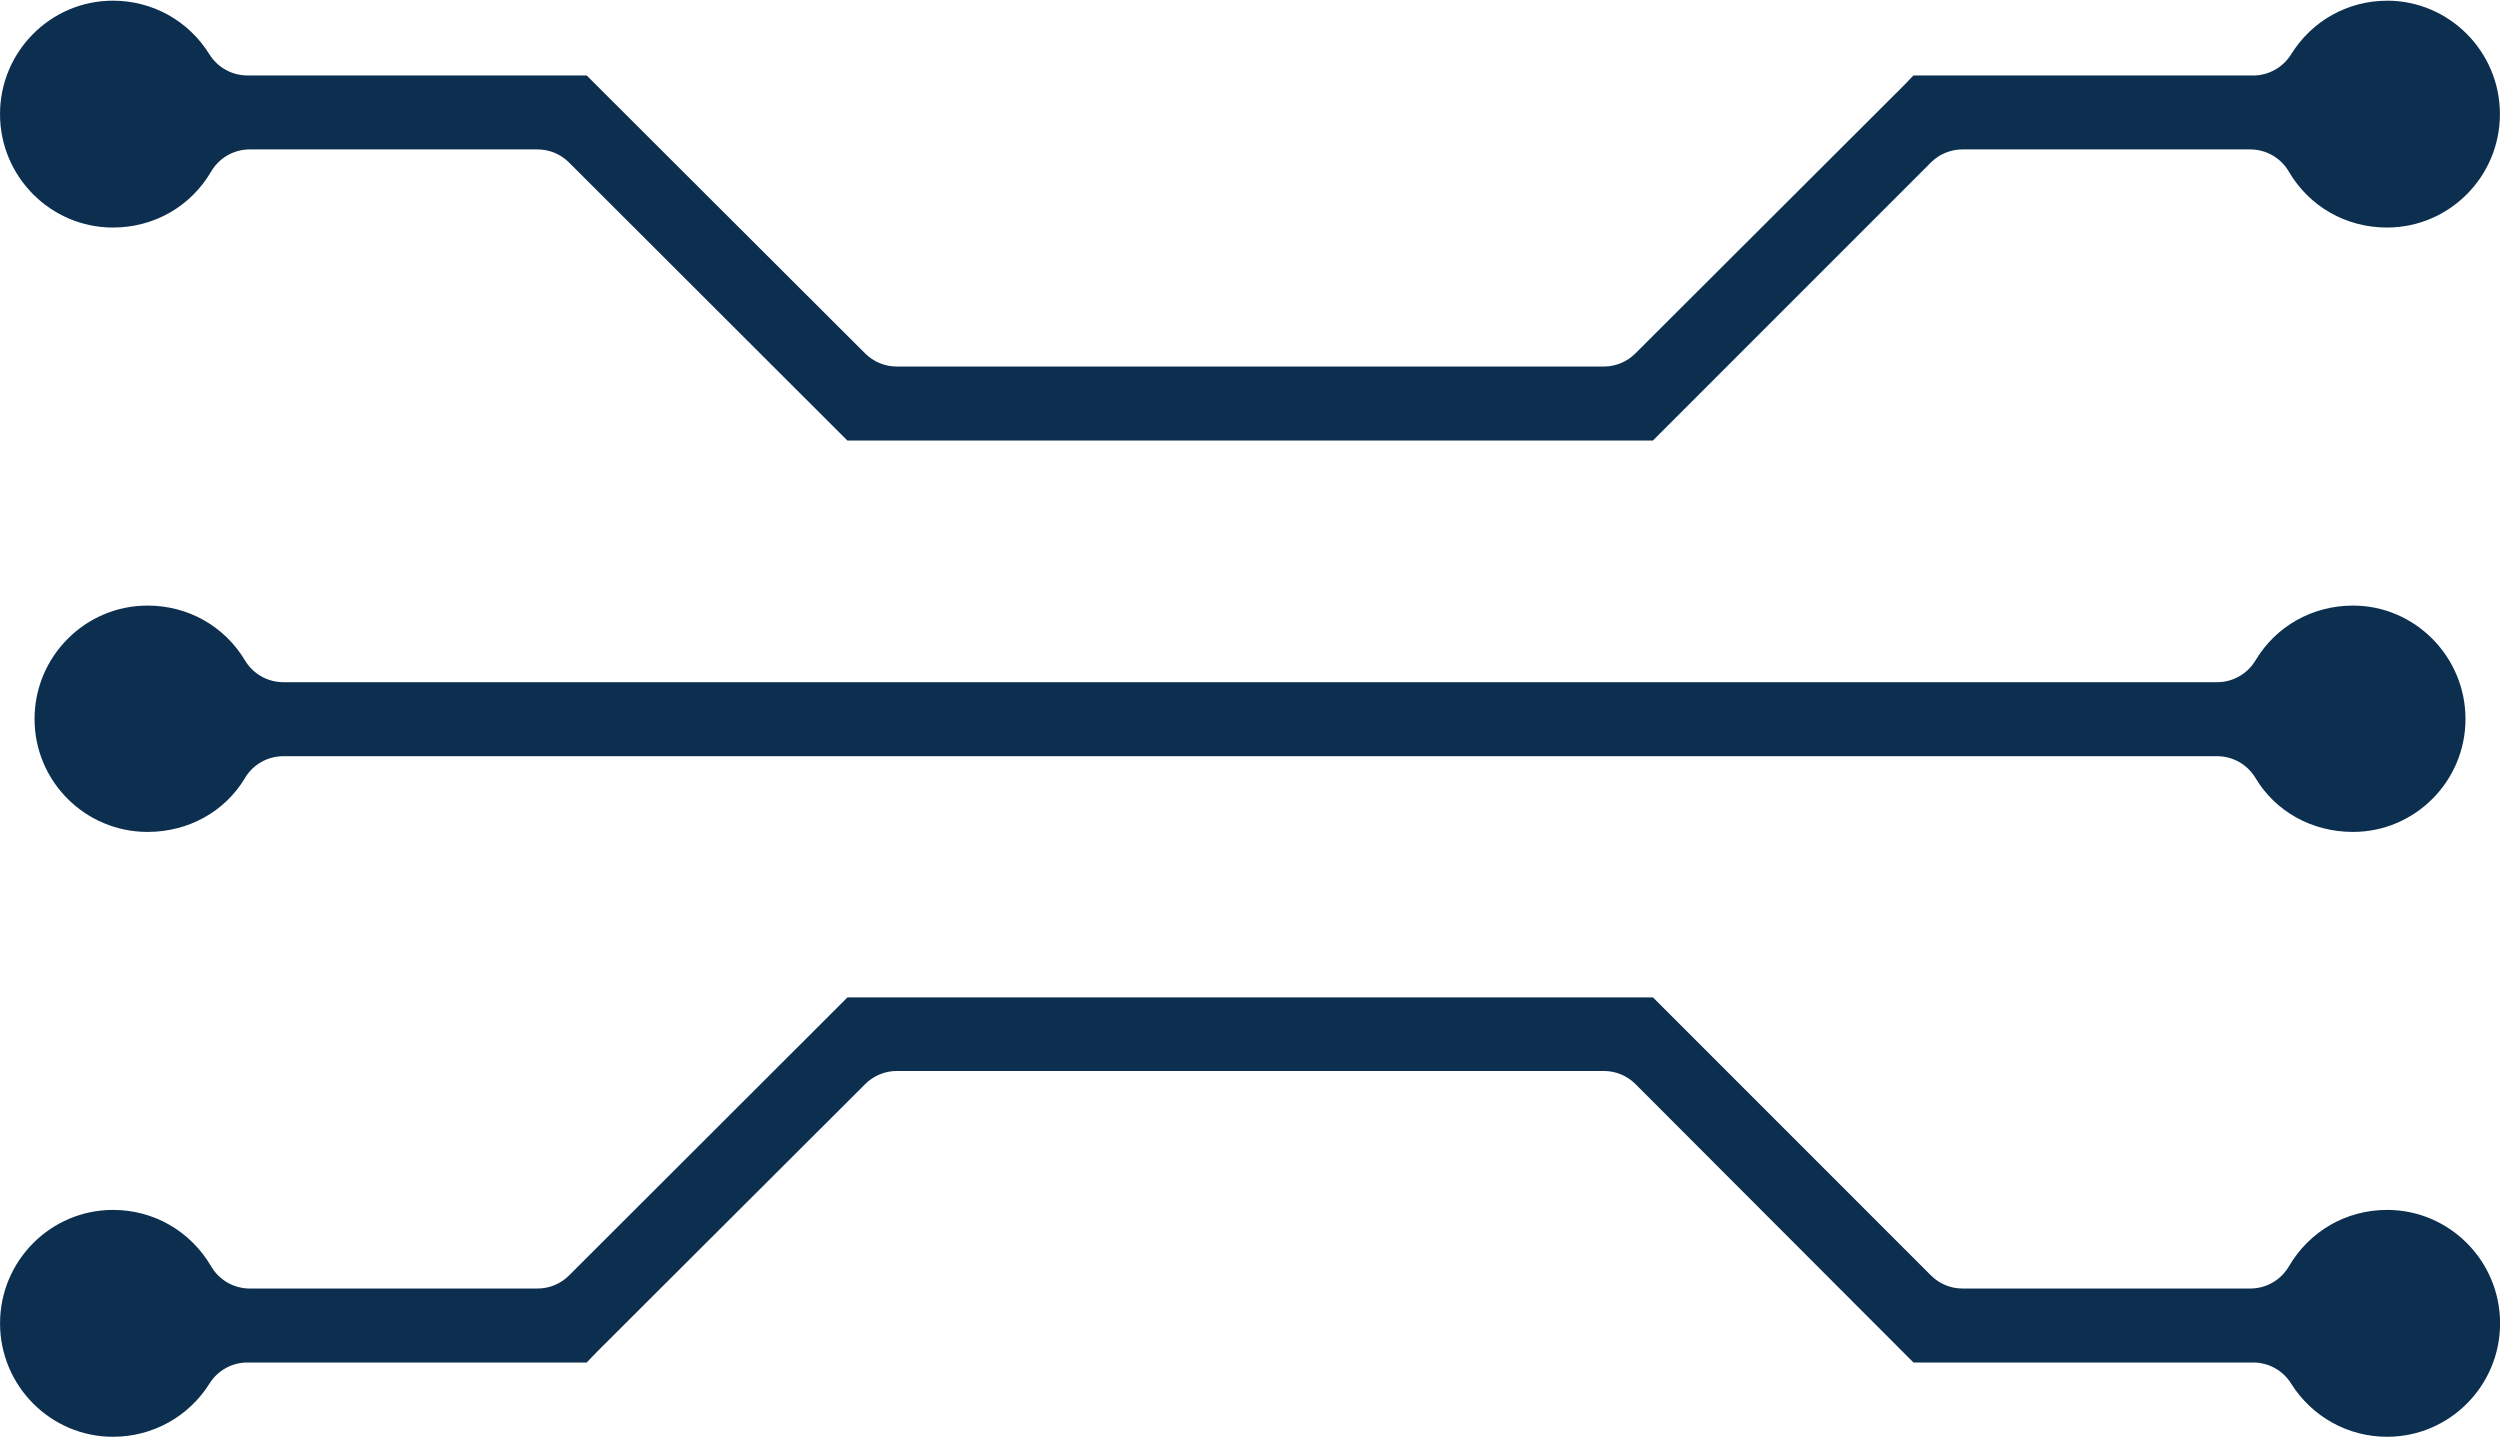 <?xml version="1.0" encoding="UTF-8" standalone="no"?><svg xmlns="http://www.w3.org/2000/svg" xmlns:xlink="http://www.w3.org/1999/xlink" data-name="Layer 1" fill="#0c2f50" height="32.2" preserveAspectRatio="xMidYMid meet" version="1" viewBox="4.0 15.9 56.0 32.2" width="56" zoomAndPan="magnify"><g id="change1_1"><path d="M57.47,43.002c-.914,0-1.736,.474-2.2,1.266-.18,.307-.508,.495-.863,.495h-6.446c-.266,0-.52-.105-.707-.293l-6.227-6.228H22.983l-6.236,6.228c-.188,.188-.441,.293-.707,.293h-6.446c-.355,0-.684-.188-.863-.495-.464-.792-1.286-1.266-2.2-1.266-1.396,0-2.53,1.14-2.53,2.541s1.135,2.541,2.53,2.541c.885,0,1.694-.447,2.164-1.195,.183-.292,.503-.469,.847-.469h7.6l.224-.233,6.015-6.004c.188-.188,.442-.293,.707-.293h15.839c.265,0,.52,.105,.707,.293l6.228,6.237h7.61c.344,0,.664,.177,.847,.469,.47,.748,1.275,1.195,2.153,1.195,1.396,0,2.53-1.14,2.53-2.541s-1.135-2.541-2.53-2.541Z"/></g><g id="change1_2"><path d="M57.47,15.916c-.879,0-1.683,.449-2.15,1.202-.183,.294-.504,.473-.85,.473h-7.61l-.224,.233-6.004,5.993c-.188,.188-.441,.293-.707,.293h-15.839c-.265,0-.52-.105-.707-.293l-6.238-6.227h-7.6c-.346,0-.667-.179-.85-.473-.468-.753-1.275-1.202-2.161-1.202-1.396,0-2.53,1.14-2.53,2.541s1.135,2.541,2.53,2.541c.918,0,1.74-.469,2.2-1.255,.18-.307,.508-.495,.863-.495h6.446c.266,0,.52,.105,.707,.293l6.235,6.228h18.044l6.227-6.228c.188-.188,.441-.293,.707-.293h6.446c.355,0,.684,.188,.863,.495,.46,.786,1.282,1.255,2.2,1.255,1.396,0,2.53-1.14,2.53-2.541s-1.135-2.541-2.53-2.541Z"/></g><g id="change1_3"><path d="M9.488,33.326c.181-.303,.507-.487,.858-.487H53.664c.353,0,.679,.186,.858,.487,.452,.757,1.269,1.209,2.184,1.209,1.39,0,2.521-1.135,2.521-2.53s-1.131-2.54-2.521-2.54c-.907,0-1.724,.46-2.184,1.229-.181,.303-.507,.487-.858,.487H10.347c-.352,0-.678-.185-.858-.486-.461-.771-1.277-1.23-2.184-1.23-1.396,0-2.531,1.14-2.531,2.54s1.136,2.53,2.531,2.53c.915,0,1.731-.452,2.184-1.209Z"/></g></svg>
